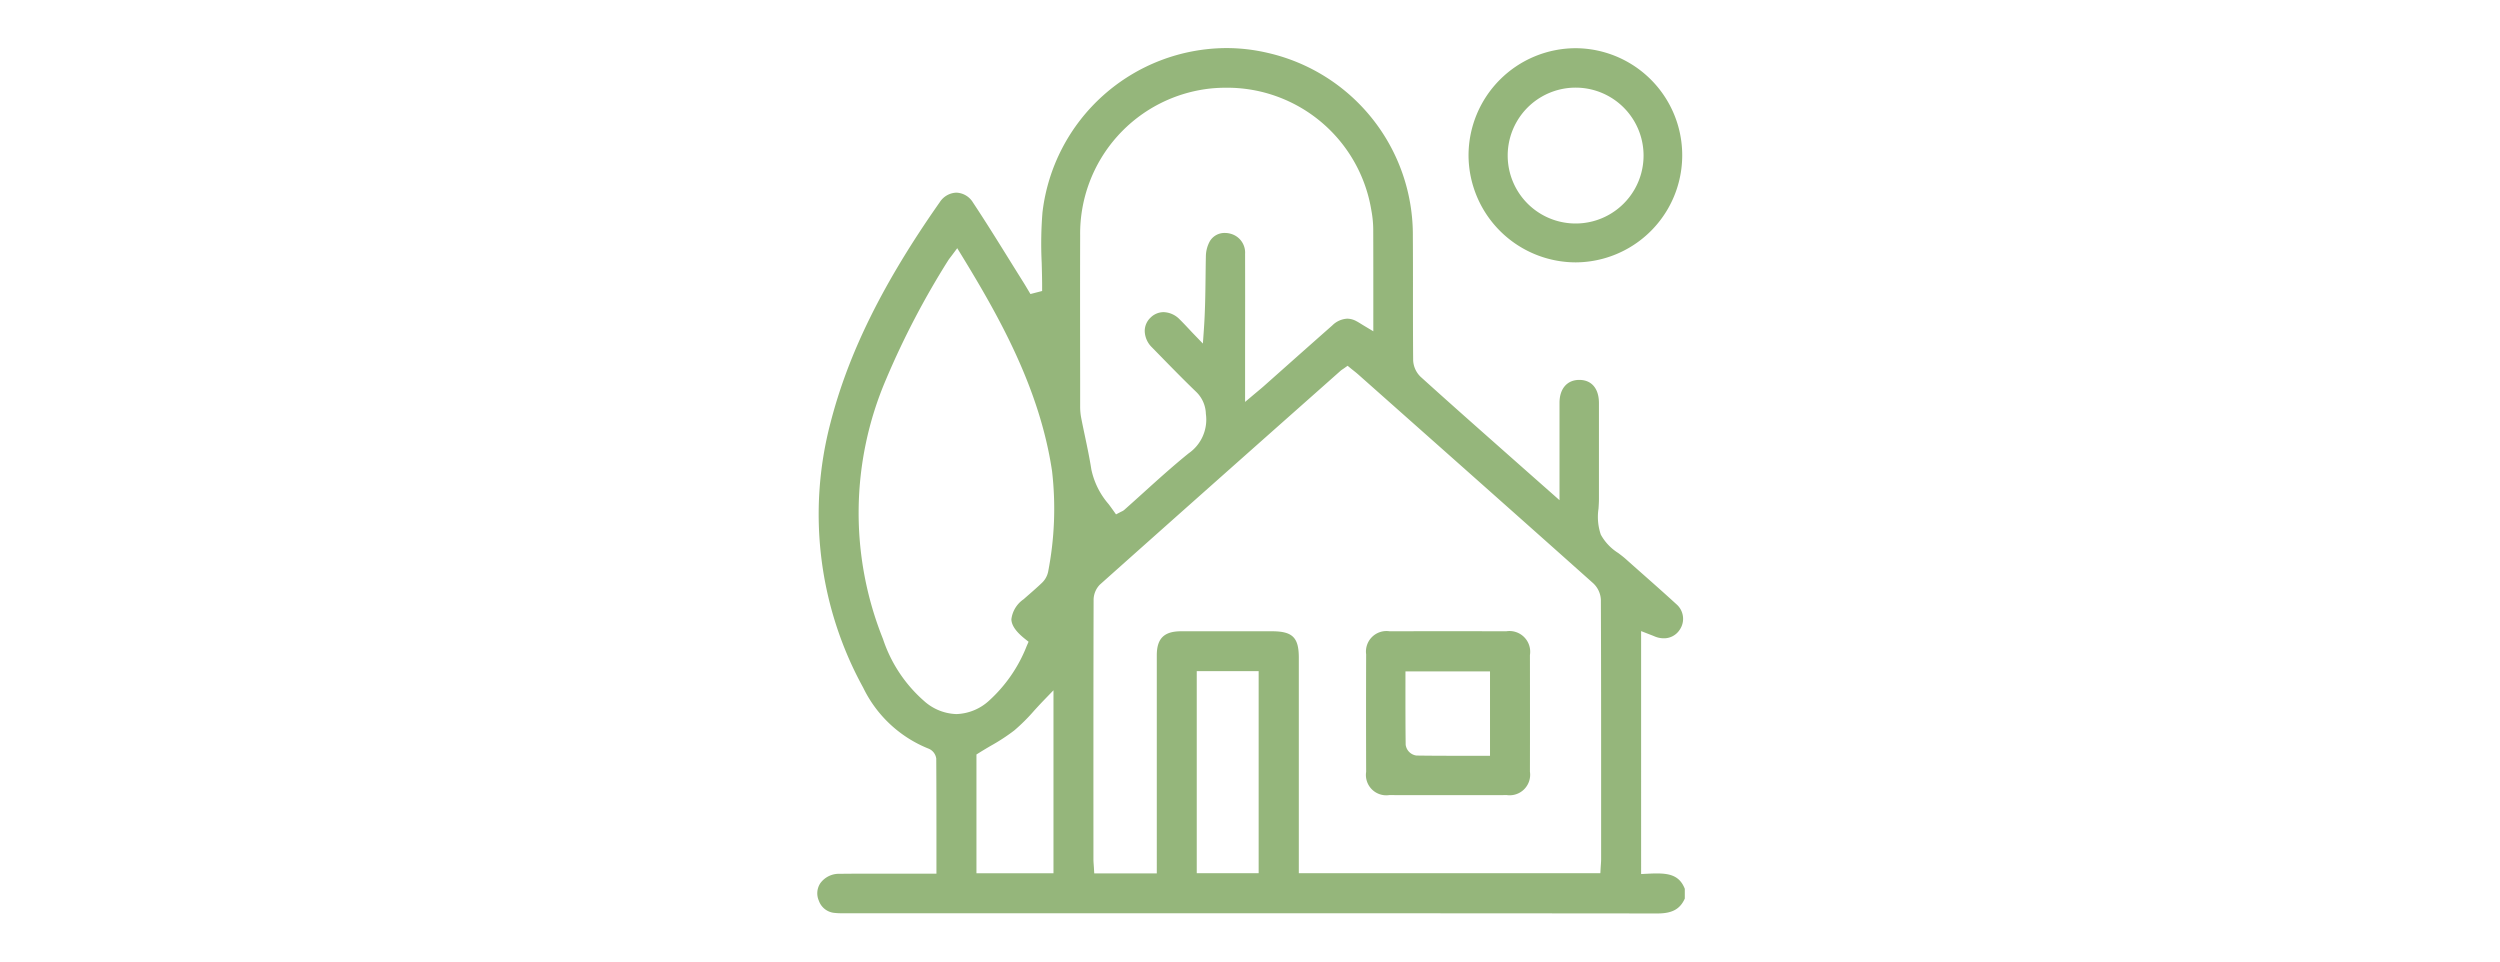 <svg xmlns="http://www.w3.org/2000/svg" xmlns:xlink="http://www.w3.org/1999/xlink" width="260" height="100" viewBox="0 0 260 100"><defs><clipPath id="clip-path"><rect id="Rectangle_18" data-name="Rectangle 18" width="260" height="100" transform="translate(278 3328)" fill="#95b67b"></rect></clipPath><clipPath id="clip-path-2"><rect id="Rectangle_20" data-name="Rectangle 20" width="90.217" height="90" fill="#95b67b"></rect></clipPath></defs><g id="Mask_Group_4" data-name="Mask Group 4" transform="translate(-278 -3328)" clip-path="url(#clip-path)"><g id="Group_33" data-name="Group 33" transform="translate(363 3333)"><g id="Group_32" data-name="Group 32" clip-path="url(#clip-path-2)"><path id="Path_55" data-name="Path 55" d="M87.378,90c-19.934-.02-39.639-.022-58.114-.022H2.6a6.6,6.6,0,0,1-.791-.035A1.9,1.9,0,0,1,.16,88.673,1.9,1.9,0,0,1,.31,86.86a2.384,2.384,0,0,1,2.016-.983q1.7-.02,3.408-.017,1.225,0,2.449,0t2.452,0H12.39v-2.43c0-3.278,0-6.375-.019-9.531a1.3,1.3,0,0,0-.825-1.05,12.846,12.846,0,0,1-6.77-6.325,37.431,37.431,0,0,1-3.4-27.568C3.24,31.7,6.849,24.414,12.737,16.026a2.14,2.14,0,0,1,1.724-.99,2.108,2.108,0,0,1,1.731,1.029c1.288,1.942,2.541,3.959,3.753,5.909q.761,1.225,1.527,2.448c.106.169.207.34.309.512l.385.645,1.215-.315v-.482c0-.824-.023-1.66-.045-2.468a40.364,40.364,0,0,1,.081-5.222A19.342,19.342,0,0,1,42.539,0a18.75,18.75,0,0,1,4.3.5A19.406,19.406,0,0,1,61.936,19.581c.015,2.018.014,4.07.012,6.056,0,2.231,0,4.537.019,6.807a2.542,2.542,0,0,0,.765,1.732c2.444,2.215,4.954,4.438,7.382,6.587l1.825,1.616c.907.8,1.816,1.607,2.774,2.452l2.476,2.187v-4.71q0-2.705,0-5.411c0-1.472.792-2.387,2.056-2.387,1.282,0,2.043.9,2.045,2.406s0,3.023,0,4.534q0,2.736,0,5.471c0,.312-.022.638-.045.983a5.717,5.717,0,0,0,.24,2.7A5.25,5.25,0,0,0,83.3,52.516c.278.211.541.41.774.618q.887.792,1.78,1.579c1.146,1.014,2.332,2.063,3.478,3.113a2.008,2.008,0,0,1,.353,2.674,1.941,1.941,0,0,1-1.656.883,2.475,2.475,0,0,1-.983-.212c-.11-.047-.222-.09-.344-.137l-1.026-.4V85.9l.655-.032c.364-.018.667-.03.966-.03,1.417,0,2.4.271,2.922,1.6v1.011C89.729,89.549,88.9,90,87.386,90ZM54.767,33.313l-.133.09a1.964,1.964,0,0,0-.225.167l-2.6,2.306C44.449,42.4,36.839,49.153,29.374,55.813a2.308,2.308,0,0,0-.64,1.624c-.022,8.264-.019,16.665-.017,24.79v2.1c0,.215.015.426.03.63.007.094.014.189.02.287l.034.588h6.506V78.155q0-7.5,0-15.007c0-1.745.754-2.491,2.514-2.495q2,0,4,0l5.462,0c2.141,0,2.794.643,2.794,2.75,0,5.015,0,22.409,0,22.409H81.437l.033-.588c.006-.1.013-.2.019-.286.014-.2.028-.388.028-.585V81.16c0-7.8.005-15.857-.025-23.785a2.512,2.512,0,0,0-.806-1.723c-7.333-6.544-14.809-13.174-22.039-19.587l-2.394-2.124c-.171-.151-.35-.293-.523-.43-.073-.058-.145-.115-.214-.171l-.365-.3ZM23.488,67.9c-.321.334-.631.673-.939,1.011a19.367,19.367,0,0,1-2.058,2.049,19.8,19.8,0,0,1-2.447,1.6c-.4.235-.8.472-1.2.723l-.293.183V85.819h8.011V66.789ZM39.462,85.811H45.9V64.8H39.462ZM14,21.555c-.053.071-.1.133-.144.189-.1.128-.179.234-.25.345a86,86,0,0,0-6.472,12.4A35.226,35.226,0,0,0,6.829,61.45,14.692,14.692,0,0,0,11.1,67.9a5.266,5.266,0,0,0,3.365,1.364h0a5.272,5.272,0,0,0,3.409-1.406,15.115,15.115,0,0,0,3.905-5.675l.192-.44-.376-.3c-.932-.74-1.394-1.406-1.412-2.035a2.961,2.961,0,0,1,1.271-2.085c.193-.172.388-.343.584-.513.43-.375.874-.763,1.3-1.172A2.217,2.217,0,0,0,24,54.49,34.18,34.18,0,0,0,24.414,44C23.134,35.4,18.9,27.927,15.035,21.6l-.482-.788ZM42.5,4.123c-.489,0-.986.023-1.477.068A15.181,15.181,0,0,0,27.336,19.483c-.014,5.067-.008,10.217,0,15.2l0,2.661a6.2,6.2,0,0,0,.12,1.177c.12.614.249,1.225.378,1.837.24,1.137.487,2.313.667,3.471a8.035,8.035,0,0,0,1.8,3.607c.151.2.3.408.45.616l.315.444.483-.251c.048-.025.085-.042.115-.056a1.034,1.034,0,0,0,.262-.163c.665-.589,1.325-1.185,1.985-1.782,1.518-1.372,3.088-2.79,4.7-4.092a4.266,4.266,0,0,0,1.8-4.106,3.308,3.308,0,0,0-.959-2.244c-1.326-1.275-2.638-2.618-3.905-3.916l-.739-.756a2.446,2.446,0,0,1-.756-1.721,1.914,1.914,0,0,1,.6-1.371,1.934,1.934,0,0,1,1.363-.575,2.431,2.431,0,0,1,1.674.757c.33.324.656.672.972,1.009.15.161.3.321.453.481L40.1,30.73l.1-1.408c.135-1.9.158-3.755.179-5.547.009-.725.017-1.447.033-2.168a3.314,3.314,0,0,1,.423-1.539,1.774,1.774,0,0,1,1.562-.84,2.163,2.163,0,0,1,.612.089,2.031,2.031,0,0,1,1.48,2.09q.01,4.684,0,9.368V36.8l1.026-.864.371-.31c.207-.173.37-.308.529-.449q1.17-1.038,2.338-2.077,2.4-2.134,4.808-4.258a2.377,2.377,0,0,1,1.552-.7,2.021,2.021,0,0,1,.944.255c.148.077.3.168.484.284.1.063.213.131.339.207l.945.566V25.811c0-2.413,0-4.692-.009-7.005a11.123,11.123,0,0,0-.186-1.88A15.2,15.2,0,0,0,42.5,4.123" transform="translate(0)" fill="#95b67b"></path><path id="Path_56" data-name="Path 56" d="M228.211,22.317a11.171,11.171,0,0,1-11.151-11.13A11.158,11.158,0,0,1,228.236.044h.036a11.137,11.137,0,0,1-.045,22.273Zm-.037-18.173a7.065,7.065,0,1,0,.047,0Z" transform="translate(-149.332 -0.03)" fill="#95b67b"></path><path id="Path_57" data-name="Path 57" d="M191.372,211.418l-3.7,0q-1.185,0-2.368-.005A2.115,2.115,0,0,1,182.9,209c-.014-4.369-.013-8.367,0-12.223a2.133,2.133,0,0,1,2.438-2.4q3.02-.007,6.04-.007,3.047,0,6.093.007a2.156,2.156,0,0,1,2.463,2.473c.007,4.289.007,8.259,0,12.135a2.134,2.134,0,0,1-2.405,2.428q-1.2.007-2.4.006Zm-4.385-10.805c0,1.914,0,3.721.024,5.567a1.3,1.3,0,0,0,1.12,1.12c1.466.022,2.932.025,4.173.025l3.478,0v-8.778h-8.793Z" transform="translate(-125.821 -133.724)" fill="#95b67b"></path></g></g></g></svg>